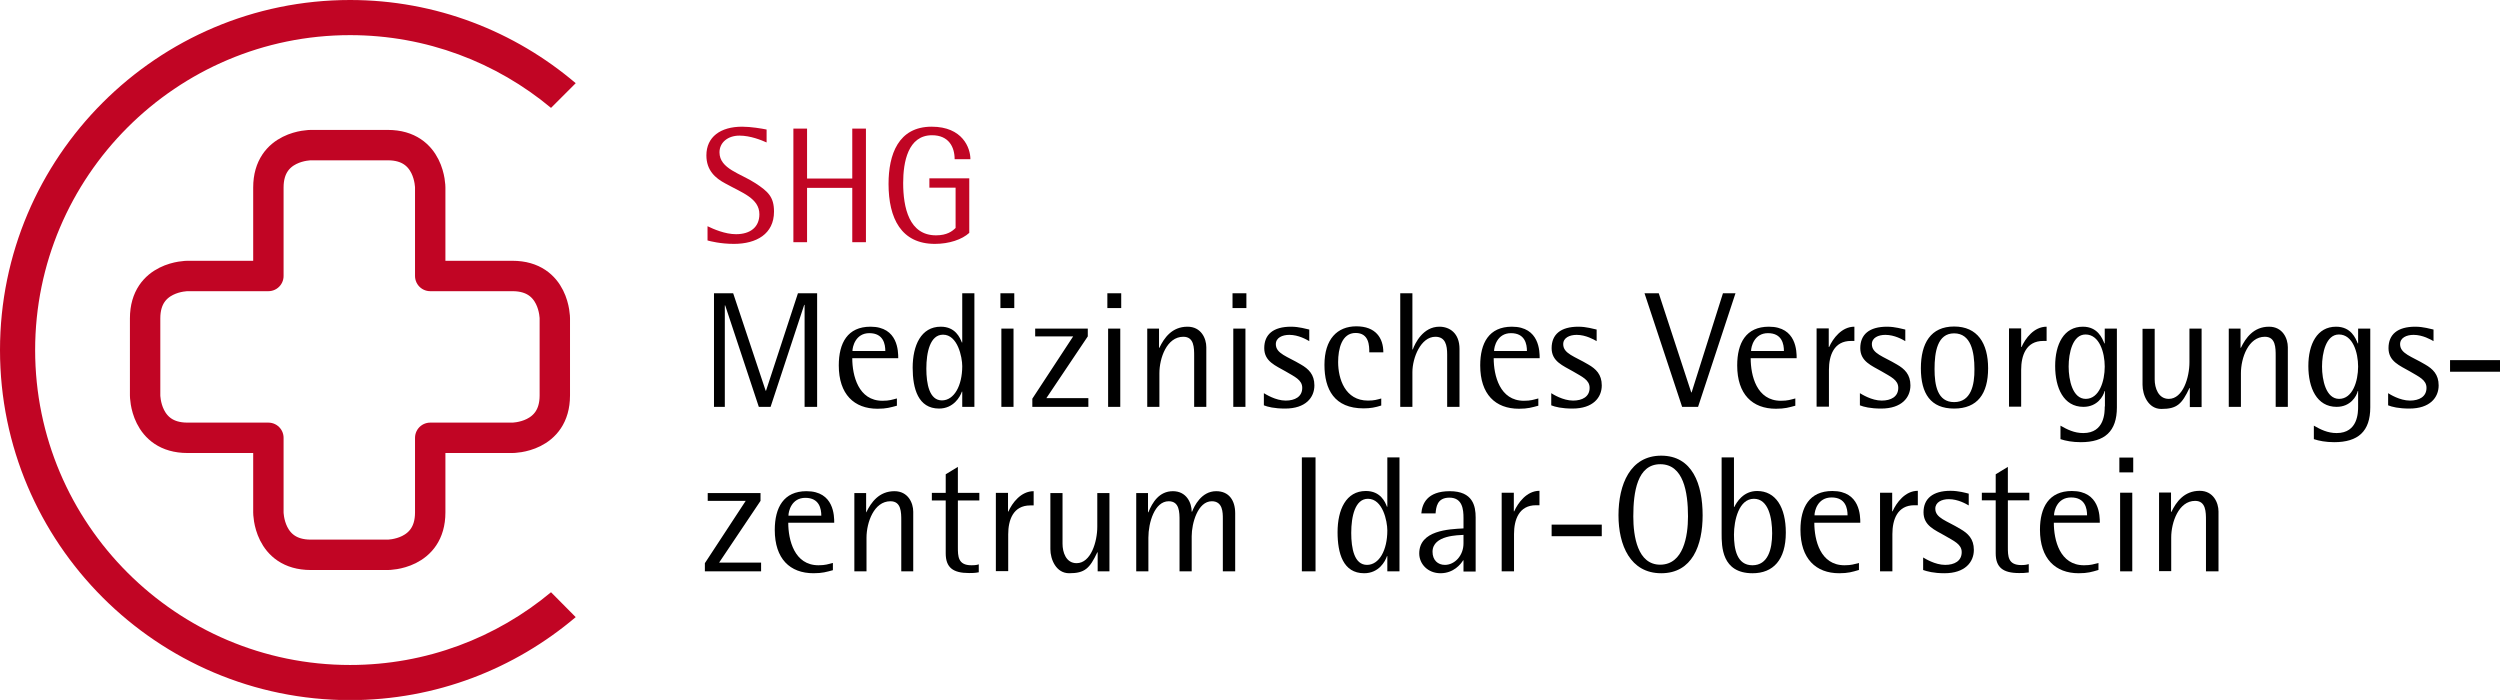 <?xml version="1.0" encoding="UTF-8"?>
<!-- Generator: Adobe Illustrator 27.3.1, SVG Export Plug-In . SVG Version: 6.00 Build 0)  -->
<svg xmlns="http://www.w3.org/2000/svg" xmlns:xlink="http://www.w3.org/1999/xlink" version="1.1" x="0px" y="0px" viewBox="0 0 131.62 36.85" style="enable-background:new 0 0 131.62 36.85;" xml:space="preserve">
<style type="text/css">
	.st0{display:none;}
	.st1{display:inline;}
	.st2{clip-path:url(#SVGID_00000003082401295634113290000017600373056020856248_);fill:#C10524;}
	.st3{clip-path:url(#SVGID_00000003082401295634113290000017600373056020856248_);}
	.st4{fill:#C10524;}
	.st5{fill:none;stroke:#C10524;stroke-width:1.6;stroke-linejoin:round;}
</style>
<g id="Ebene_1">
	<g class="st0">
		<path class="st1" d="M68.32,29.25c0.31,0.15,0.92,0.42,1.5,0.42c0.76,0,1.24-0.37,1.24-1.05c0-0.84-0.91-1.14-1.8-1.63    c-0.53-0.29-1-0.7-1-1.49c0-0.96,0.74-1.51,1.89-1.51c0.47,0,1.05,0.1,1.3,0.15v0.7c-0.27-0.12-0.85-0.37-1.44-0.37    c-0.63,0-1.05,0.37-1.05,0.88c0,0.87,1.11,1.11,1.91,1.63c0.65,0.44,0.97,0.71,0.97,1.5c0,1.18-0.94,1.71-2.12,1.71    c-0.7,0-1.24-0.14-1.39-0.18V29.25z"></path>
		<path class="st1" d="M74.81,30.08V29.5H74.8c-0.12,0.2-0.5,0.68-1.19,0.68c-0.67,0-1.12-0.49-1.12-1.04    c0-1.22,1.56-1.28,2.33-1.32v-0.55c0-0.44-0.05-1.07-0.74-1.07c-0.66,0-0.7,0.51-0.73,0.83H72.6c0.04-0.5,0.3-1.17,1.5-1.17    c1.22,0,1.36,0.79,1.36,1.38v2.85H74.81z M74.81,28.16c-0.23,0.02-1.64,0-1.64,0.89c0,0.44,0.28,0.7,0.65,0.7    c0.52,0,0.98-0.49,0.98-1.13V28.16z"></path>
		<path class="st1" d="M78.84,30.08V29.5h-0.02c-0.12,0.2-0.5,0.68-1.19,0.68c-0.67,0-1.12-0.49-1.12-1.04    c0-1.22,1.56-1.28,2.33-1.32v-0.55c0-0.44-0.05-1.07-0.74-1.07c-0.66,0-0.71,0.51-0.73,0.83h-0.75c0.04-0.5,0.29-1.17,1.5-1.17    c1.22,0,1.36,0.79,1.36,1.38v2.85H78.84z M78.84,28.16c-0.23,0.02-1.63,0-1.63,0.89c0,0.44,0.28,0.7,0.65,0.7    c0.52,0,0.98-0.49,0.98-1.13V28.16z"></path>
		<path class="st1" d="M80.87,30.08v-4.14h0.64v0.98h0.02c0.2-0.45,0.66-1.08,1.33-1.08v0.76h-0.18c-0.9,0-1.17,0.76-1.17,1.52v1.96    H80.87z"></path>
		<path class="st1" d="M83.66,24.08h0.64v2.61h0.02c0.12-0.25,0.47-0.84,1.2-0.84c0.98,0,1.51,0.86,1.51,2.19    c0,1.44-0.67,2.14-1.75,2.14c-1.63,0-1.63-1.42-1.63-2.09V24.08z M86.32,28.08c0-0.8-0.19-1.82-0.96-1.82    c-0.79,0-1.05,1.13-1.05,1.89c0,0.75,0.15,1.61,0.97,1.61C86.09,29.76,86.32,28.92,86.32,28.08z"></path>
		<path class="st1" d="M88.14,30.08v-4.14h0.64v0.98h0.02c0.2-0.45,0.66-1.08,1.33-1.08v0.76h-0.18c-0.9,0-1.17,0.76-1.17,1.52v1.96    H88.14z"></path>
		<path class="st1" d="M93.5,30.08v-1.01h-0.02c-0.4,0.85-0.66,1.1-1.49,1.1c-0.69,0-0.99-0.74-0.99-1.28v-2.96h0.64v2.68    c0,0.44,0.18,1.03,0.74,1.03c0.76,0,1.1-1.13,1.1-1.93v-1.77h0.64v4.14H93.5z M91.45,25.13v-0.76h0.77v0.76H91.45z M92.99,25.13    v-0.76h0.77v0.76H92.99z"></path>
		<path class="st1" d="M98.25,30.03c-0.3,0.1-0.57,0.15-0.93,0.15c-1.55,0-2.07-1-2.07-2.3c0-1.36,0.67-2.04,1.69-2.04    c1.03,0,1.43,0.63,1.43,1.37h-0.75c0-0.33,0-1.03-0.72-1.03c-0.73,0-0.92,0.84-0.92,1.53c0,0.89,0.37,2.04,1.57,2.04    c0.34,0,0.47-0.05,0.71-0.11V30.03z"></path>
		<path class="st1" d="M101.55,30.08l-1.63-2.15H99.9v2.15h-0.64v-6h0.64v3.66l1.52-1.8h0.75l-1.61,1.83l1.8,2.3H101.55z"></path>
		<path class="st1" d="M105.9,30.01c-0.34,0.1-0.56,0.17-1.03,0.17c-1.24,0-2.04-0.77-2.04-2.29c0-1.18,0.47-2.04,1.68-2.04    c1.47,0,1.47,1.33,1.47,1.67h-2.43c0,0.91,0.31,2.24,1.59,2.24c0.37,0,0.51-0.06,0.76-0.12V30.01z M105.31,27.14    c0-0.36-0.1-0.94-0.84-0.94c-0.74,0-0.89,0.71-0.89,0.94H105.31z"></path>
		<path class="st1" d="M109.52,30.08V27.4c0-0.44,0-1.03-0.57-1.03c-0.87,0-1.26,1.13-1.26,1.93v1.77h-0.64v-4.14h0.63v1.02h0.02    c0.25-0.52,0.67-1.11,1.49-1.11c0.72,0,0.99,0.63,0.99,1.09v3.15H109.52z"></path>
	</g>
</g>
<g id="Text">
	<g>
		<g>
			<defs>
				<rect id="SVGID_1_" x="0" y="0" width="131.62" height="36.85"></rect>
			</defs>
			<clipPath id="SVGID_00000106831153607815771590000009176293459269344391_">
				<use xlink:href="#SVGID_1_" style="overflow:visible;"></use>
			</clipPath>
			<path style="clip-path:url(#SVGID_00000106831153607815771590000009176293459269344391_);fill:#C10524;" d="M29.01,31.18     c-2.87,2.39-6.56,3.83-10.58,3.83c-9.14,0-16.58-7.44-16.58-16.58c0-9.14,7.44-16.58,16.58-16.58c4.02,0,7.71,1.44,10.58,3.83     l1.3-1.3C27.1,1.65,22.95,0,18.43,0C8.27,0,0,8.27,0,18.43c0,10.16,8.27,18.43,18.43,18.43c4.53,0,8.67-1.65,11.88-4.37     L29.01,31.18L29.01,31.18z"></path>
			<path style="clip-path:url(#SVGID_00000106831153607815771590000009176293459269344391_);" d="M40.07,30.08v-0.46h-2.21     l2.18-3.25v-0.41h-2.78v0.41h2l-2.15,3.28v0.43H40.07L40.07,30.08z M43.84,29.64c-0.24,0.06-0.38,0.12-0.75,0.12     c-1.27,0-1.59-1.33-1.59-2.24h2.42c0-0.34,0-1.66-1.46-1.66c-1.2,0-1.67,0.86-1.67,2.04c0,1.52,0.8,2.28,2.04,2.28     c0.47,0,0.68-0.07,1.02-0.16V29.64L43.84,29.64z M41.51,27.15c0-0.23,0.16-0.94,0.89-0.94c0.74,0,0.84,0.58,0.84,0.94H41.51     L41.51,27.15z M48.08,30.08v-3.14c0-0.46-0.27-1.08-0.99-1.08c-0.81,0-1.23,0.59-1.48,1.11H45.6v-1.01h-0.62v4.12h0.64v-1.77     c0-0.8,0.39-1.92,1.26-1.92c0.57,0,0.57,0.58,0.57,1.02v2.67H48.08L48.08,30.08z M51.53,29.71c-0.08,0.03-0.17,0.05-0.39,0.05     c-0.71,0-0.71-0.48-0.71-0.96v-2.45h1.13v-0.4h-1.13v-1.37l-0.64,0.39v0.98h-0.73v0.4h0.73v2.78c0,0.75,0.38,1.04,1.23,1.04     c0.17,0,0.3,0,0.51-0.04V29.71L51.53,29.71z M53.08,30.08v-1.95c0-0.75,0.26-1.52,1.16-1.52h0.18v-0.75     c-0.67,0-1.13,0.62-1.33,1.07h-0.02v-0.98h-0.64v4.12H53.08L53.08,30.08z M58.41,30.08v-4.12h-0.64v1.77     c0,0.8-0.34,1.92-1.09,1.92c-0.56,0-0.74-0.58-0.74-1.02v-2.67H55.3v2.95c0,0.54,0.3,1.27,0.99,1.27c0.82,0,1.08-0.25,1.48-1.1     h0.02v1H58.41L58.41,30.08z M65.03,30.08v-3.06c0-0.68-0.33-1.16-1-1.16c-0.79,0-1.16,0.8-1.27,1.08h-0.02     c0-0.46-0.27-1.08-0.99-1.08c-0.72,0-1.08,0.59-1.29,1.11h-0.02v-1.01h-0.62v4.12h0.64v-1.77c0-0.8,0.33-1.92,1.07-1.92     c0.57,0,0.57,0.58,0.57,1.02v2.67h0.64v-1.85c0-0.68,0.32-1.84,1.06-1.84c0.58,0,0.58,0.6,0.58,0.92v2.77H65.03L65.03,30.08z"></path>
			<path style="clip-path:url(#SVGID_00000106831153607815771590000009176293459269344391_);" d="M43.02,21.42v-5.98h-1.01     l-1.68,5.13h-0.02l-1.71-5.13h-1.01v5.98h0.57v-5.34h0.02l1.77,5.34h0.62l1.77-5.37h0.02v5.37H43.02L43.02,21.42z M47.21,20.98     c-0.24,0.06-0.38,0.12-0.75,0.12c-1.27,0-1.59-1.33-1.59-2.24h2.42c0-0.34,0-1.66-1.46-1.66c-1.21,0-1.67,0.86-1.67,2.04     c0,1.52,0.81,2.28,2.04,2.28c0.47,0,0.68-0.07,1.02-0.16V20.98L47.21,20.98z M44.88,18.48c0-0.22,0.16-0.94,0.89-0.94     c0.74,0,0.84,0.58,0.84,0.94H44.88L44.88,18.48z M51.3,21.42v-5.98h-0.64v2.59h-0.02c-0.1-0.25-0.34-0.83-1.11-0.83     c-1.04,0-1.48,0.99-1.48,2.16c0,1.1,0.29,2.15,1.39,2.15c0.76,0,1.11-0.62,1.2-0.89h0.02v0.8H51.3L51.3,21.42z M49.59,21.08     c-0.66,0-0.82-0.87-0.82-1.67c0-0.87,0.2-1.79,0.88-1.79c0.77,0,1.01,1.18,1.01,1.66C50.66,20.31,50.23,21.08,49.59,21.08     L49.59,21.08z M53.4,16.22v-0.78h-0.73v0.78H53.4L53.4,16.22z M53.36,21.42v-4.12h-0.64v4.12H53.36L53.36,21.42z M57.3,21.42     v-0.46h-2.21l2.18-3.25v-0.41H54.5v0.41h2l-2.15,3.28v0.43H57.3L57.3,21.42z M59.03,16.22v-0.78H58.3v0.78H59.03L59.03,16.22z      M58.98,21.42v-4.12h-0.64v4.12H58.98L58.98,21.42z M63.51,21.42v-3.14c0-0.46-0.27-1.08-0.99-1.08c-0.82,0-1.23,0.59-1.48,1.11     h-0.02v-1.01H60.4v4.12h0.64v-1.77c0-0.8,0.39-1.92,1.26-1.92c0.57,0,0.57,0.58,0.57,1.02v2.67H63.51L63.51,21.42z M65.62,16.22     v-0.78h-0.73v0.78H65.62L65.62,16.22z M65.57,21.42v-4.12h-0.64v4.12H65.57L65.57,21.42z M66.54,21.34     c0.2,0.08,0.55,0.17,1.12,0.17c1.08,0,1.54-0.58,1.54-1.22c0-0.58-0.31-0.87-0.71-1.1c-0.72-0.43-1.32-0.57-1.32-1.07     c0-0.34,0.34-0.49,0.71-0.49c0.49,0,0.91,0.25,1.05,0.33v-0.61c-0.16-0.03-0.53-0.15-0.96-0.15c-0.94,0-1.41,0.41-1.41,1.13     c0,0.7,0.6,0.92,1.12,1.22c0.49,0.29,0.88,0.45,0.88,0.87c0,0.47-0.39,0.67-0.87,0.67c-0.54,0-1.06-0.34-1.15-0.39V21.34     L66.54,21.34z M72.72,20.98c-0.23,0.06-0.36,0.11-0.7,0.11c-1.2,0-1.57-1.14-1.57-2.03c0-0.69,0.19-1.53,0.92-1.53     c0.72,0,0.72,0.69,0.72,1.02h0.74c0-0.75-0.4-1.37-1.42-1.37c-1.01,0-1.68,0.68-1.68,2.03c0,1.29,0.52,2.29,2.06,2.29     c0.36,0,0.62-0.05,0.93-0.15V20.98L72.72,20.98z M76.84,21.42v-3.05c0-0.83-0.52-1.17-1.06-1.17c-0.86,0-1.28,0.87-1.4,1.2h-0.02     v-2.96h-0.64v5.98h0.64v-1.83c0-0.75,0.44-1.86,1.21-1.86c0.53,0,0.62,0.45,0.62,0.93v2.76H76.84L76.84,21.42z M80.98,20.98     c-0.24,0.06-0.38,0.12-0.75,0.12c-1.27,0-1.59-1.33-1.59-2.24h2.42c0-0.34,0-1.66-1.46-1.66c-1.21,0-1.67,0.86-1.67,2.04     c0,1.52,0.8,2.28,2.04,2.28c0.47,0,0.68-0.07,1.02-0.16V20.98L80.98,20.98z M78.66,18.48c0-0.22,0.16-0.94,0.89-0.94     c0.74,0,0.84,0.58,0.84,0.94H78.66L78.66,18.48z M81.67,21.34c0.2,0.08,0.55,0.17,1.12,0.17c1.08,0,1.54-0.58,1.54-1.22     c0-0.58-0.31-0.87-0.71-1.1c-0.72-0.43-1.32-0.57-1.32-1.07c0-0.34,0.34-0.49,0.71-0.49c0.48,0,0.91,0.25,1.05,0.33v-0.61     c-0.16-0.03-0.53-0.15-0.96-0.15c-0.94,0-1.41,0.41-1.41,1.13c0,0.7,0.6,0.92,1.12,1.22c0.49,0.29,0.88,0.45,0.88,0.87     c0,0.47-0.39,0.67-0.87,0.67c-0.54,0-1.07-0.34-1.15-0.39V21.34L81.67,21.34z M89.4,21.42l1.97-5.98h-0.66l-1.65,5.22h-0.02     l-1.71-5.22h-0.75l1.98,5.98H89.4L89.4,21.42z M94.51,20.98c-0.24,0.06-0.38,0.12-0.75,0.12c-1.28,0-1.59-1.33-1.59-2.24h2.42     c0-0.34,0-1.66-1.46-1.66c-1.21,0-1.67,0.86-1.67,2.04c0,1.52,0.8,2.28,2.04,2.28c0.47,0,0.69-0.07,1.02-0.16V20.98L94.51,20.98z      M92.19,18.48c0-0.22,0.16-0.94,0.89-0.94c0.74,0,0.84,0.58,0.84,0.94H92.19L92.19,18.48z M96.29,21.42v-1.95     c0-0.75,0.26-1.52,1.16-1.52h0.18V17.2c-0.67,0-1.13,0.62-1.33,1.07h-0.02v-0.98h-0.64v4.12H96.29L96.29,21.42z M97.92,21.34     c0.2,0.08,0.55,0.17,1.12,0.17c1.08,0,1.54-0.58,1.54-1.22c0-0.58-0.31-0.87-0.71-1.1c-0.72-0.43-1.32-0.57-1.32-1.07     c0-0.34,0.34-0.49,0.71-0.49c0.49,0,0.91,0.25,1.05,0.33v-0.61c-0.16-0.03-0.53-0.15-0.96-0.15c-0.94,0-1.41,0.41-1.41,1.13     c0,0.7,0.6,0.92,1.12,1.22c0.49,0.29,0.88,0.45,0.88,0.87c0,0.47-0.39,0.67-0.87,0.67c-0.54,0-1.06-0.34-1.15-0.39V21.34     L97.92,21.34z M102.88,21.51c1.23,0,1.79-0.78,1.79-2.12c0-1.32-0.56-2.2-1.79-2.2c-1.23,0-1.75,0.88-1.75,2.2     C101.13,20.73,101.65,21.51,102.88,21.51L102.88,21.51z M102.88,21.17c-0.88,0-1.03-0.89-1.03-1.74c0-0.9,0.15-1.88,1.03-1.88     c0.89,0,1.07,0.98,1.07,1.88C103.96,20.27,103.77,21.17,102.88,21.17L102.88,21.17z M106.41,21.42v-1.95     c0-0.75,0.26-1.52,1.16-1.52h0.18V17.2c-0.67,0-1.12,0.62-1.32,1.07h-0.02v-0.98h-0.64v4.12H106.41L106.41,21.42z M110.81,21.4     c0,0.3,0,1.4-1.13,1.4c-0.48,0-0.85-0.19-1.2-0.39v0.71c0.27,0.09,0.63,0.16,1.07,0.16c1.26,0,1.9-0.57,1.9-1.83v-4.15h-0.64     v0.78h-0.02c-0.11-0.27-0.35-0.88-1.13-0.88c-1,0-1.46,0.92-1.46,2.07c0,1.15,0.44,2.15,1.49,2.15c0.73,0,1.05-0.56,1.11-0.83     h0.02V21.4L110.81,21.4z M109.81,21c-0.69,0-0.9-0.99-0.9-1.7c0-0.72,0.21-1.69,0.89-1.69c0.73,0,1.01,0.95,1.01,1.69     C110.81,20.07,110.52,21,109.81,21L109.81,21z M115.91,21.42v-4.12h-0.64v1.77c0,0.8-0.34,1.93-1.09,1.93     c-0.55,0-0.74-0.58-0.74-1.02v-2.67h-0.64v2.95c0,0.54,0.3,1.27,0.99,1.27c0.82,0,1.08-0.25,1.48-1.1h0.02v1H115.91L115.91,21.42     z M120.45,21.42v-3.14c0-0.46-0.27-1.08-0.99-1.08c-0.81,0-1.23,0.59-1.48,1.11h-0.02v-1.01h-0.62v4.12h0.64v-1.77     c0-0.8,0.39-1.92,1.26-1.92c0.57,0,0.57,0.58,0.57,1.02v2.67H120.45L120.45,21.42z M124.15,21.4c0,0.3,0,1.4-1.13,1.4     c-0.48,0-0.85-0.19-1.2-0.39v0.71c0.27,0.09,0.63,0.16,1.07,0.16c1.26,0,1.9-0.57,1.9-1.83v-4.15h-0.64v0.78h-0.02     c-0.11-0.27-0.35-0.88-1.14-0.88c-1,0-1.46,0.92-1.46,2.07c0,1.15,0.44,2.15,1.49,2.15c0.73,0,1.05-0.56,1.11-0.83h0.02V21.4     L124.15,21.4z M123.15,21c-0.69,0-0.9-0.99-0.9-1.7c0-0.72,0.21-1.69,0.89-1.69c0.73,0,1.01,0.95,1.01,1.69     C124.15,20.07,123.86,21,123.15,21L123.15,21z M125.73,21.34c0.2,0.08,0.55,0.17,1.12,0.17c1.08,0,1.54-0.58,1.54-1.22     c0-0.58-0.31-0.87-0.71-1.1c-0.72-0.43-1.32-0.57-1.32-1.07c0-0.34,0.34-0.49,0.71-0.49c0.48,0,0.91,0.25,1.05,0.33v-0.61     c-0.16-0.03-0.53-0.15-0.96-0.15c-0.94,0-1.41,0.41-1.41,1.13c0,0.7,0.6,0.92,1.12,1.22c0.49,0.29,0.88,0.45,0.88,0.87     c0,0.47-0.39,0.67-0.87,0.67c-0.54,0-1.07-0.34-1.15-0.39V21.34L125.73,21.34z M131.62,19.57v-0.61h-2.63v0.61H131.62     L131.62,19.57z"></path>
		</g>
		<path class="st4" d="M37.25,12.66c0.15,0.04,0.68,0.18,1.39,0.18c1.18,0,2.11-0.52,2.11-1.7c0-0.78-0.32-1.06-0.97-1.49    c-0.79-0.52-1.9-0.76-1.9-1.63c0-0.51,0.43-0.88,1.05-0.88c0.58,0,1.16,0.24,1.43,0.36V6.82c-0.24-0.05-0.82-0.15-1.29-0.15    c-1.14,0-1.88,0.54-1.88,1.51c0,0.79,0.47,1.2,1,1.48c0.88,0.49,1.79,0.78,1.79,1.62c0,0.68-0.48,1.05-1.23,1.05    c-0.58,0-1.19-0.27-1.5-0.42V12.66L37.25,12.66z M45.59,12.75V6.77h-0.72V9.4h-2.38V6.77h-0.72v5.98h0.72V9.89h2.38v2.86H45.59    L45.59,12.75z M50.3,12.01c-0.16,0.16-0.44,0.38-1.02,0.38c-1.42,0-1.73-1.46-1.73-2.76c0-1.09,0.25-2.51,1.52-2.51    c0.88,0,1.19,0.62,1.19,1.26h0.83c0-0.59-0.41-1.71-2.04-1.71c-1.76,0-2.27,1.47-2.27,3.01c0,1.82,0.67,3.16,2.44,3.16    c0.75,0,1.43-0.23,1.81-0.58V9.39h-2.1v0.49h1.38V12.01L50.3,12.01z"></path>
		<path class="st5" d="M29.21,20.82v-4.06c0,0,0-2.23-2.23-2.23h-4.33V9.87c0,0,0-2.23-2.23-2.23h-4.06c0,0-2.23,0-2.23,2.23v4.66    H9.87c0,0-2.23,0-2.23,2.23v4.06c0,0,0,2.23,2.23,2.23h4.26v3.93c0,0,0,2.23,2.23,2.23h4.06c0,0,2.23,0,2.23-2.23v-3.93h4.33    C26.98,23.05,29.21,23.05,29.21,20.82L29.21,20.82z"></path>
	</g>
	<g>
		<path d="M68.54,30.08v-6h0.72v6H68.54z"></path>
		<path d="M73.04,30.08v-0.8h-0.02c-0.09,0.28-0.43,0.9-1.2,0.9c-1.11,0-1.4-1.05-1.4-2.16c0-1.18,0.44-2.17,1.49-2.17    c0.77,0,1.02,0.58,1.11,0.83h0.02v-2.6h0.64v6H73.04z M73.04,27.93c0-0.49-0.24-1.67-1.02-1.67c-0.68,0-0.88,0.93-0.88,1.8    c0,0.81,0.16,1.68,0.83,1.68C72.61,29.74,73.04,28.97,73.04,27.93z"></path>
		<path d="M77.05,30.08V29.5h-0.02c-0.12,0.2-0.5,0.68-1.19,0.68c-0.67,0-1.12-0.49-1.12-1.04c0-1.22,1.56-1.28,2.33-1.32v-0.55    c0-0.44-0.05-1.07-0.74-1.07c-0.66,0-0.7,0.51-0.73,0.83h-0.75c0.04-0.5,0.3-1.17,1.5-1.17c1.22,0,1.36,0.79,1.36,1.38v2.85H77.05    z M77.05,28.16c-0.23,0.02-1.63,0-1.63,0.89c0,0.44,0.28,0.69,0.65,0.69c0.52,0,0.98-0.49,0.98-1.13V28.16z"></path>
		<path d="M79.06,30.08v-4.14h0.64v0.98h0.02c0.2-0.45,0.66-1.08,1.33-1.08v0.76h-0.18c-0.9,0-1.16,0.76-1.16,1.52v1.96H79.06z"></path>
		<path d="M81.69,28.23v-0.61h2.64v0.61H81.69z"></path>
		<path d="M85.21,27.13c0-1.63,0.62-3.14,2.25-3.14c1.64,0,2.18,1.5,2.18,3.14c0,1.57-0.54,3.05-2.18,3.05    C85.83,30.18,85.21,28.7,85.21,27.13z M88.87,27.19c0-1.29-0.24-2.75-1.46-2.75c-1.21,0-1.42,1.46-1.42,2.75    c0,1.04,0.22,2.54,1.42,2.54C88.63,29.72,88.87,28.23,88.87,27.19z"></path>
		<path d="M90.65,24.08h0.64v2.61h0.02c0.12-0.25,0.47-0.84,1.2-0.84c0.98,0,1.51,0.86,1.51,2.19c0,1.44-0.67,2.14-1.75,2.14    c-1.63,0-1.63-1.42-1.63-2.09V24.08z M93.3,28.08c0-0.8-0.19-1.82-0.96-1.82c-0.79,0-1.05,1.13-1.05,1.89    c0,0.75,0.15,1.61,0.97,1.61C93.08,29.76,93.3,28.92,93.3,28.08z"></path>
		<path d="M97.86,30.01c-0.34,0.1-0.56,0.17-1.03,0.17c-1.23,0-2.04-0.77-2.04-2.29c0-1.18,0.47-2.04,1.68-2.04    c1.47,0,1.47,1.33,1.47,1.67h-2.42c0,0.91,0.31,2.24,1.59,2.24c0.37,0,0.51-0.06,0.76-0.12V30.01z M97.27,27.13    c0-0.36-0.1-0.94-0.84-0.94c-0.74,0-0.9,0.71-0.9,0.94H97.27z"></path>
		<path d="M98.98,30.08v-4.14h0.64v0.98h0.02c0.2-0.45,0.66-1.08,1.33-1.08v0.76h-0.18c-0.9,0-1.16,0.76-1.16,1.52v1.96H98.98z"></path>
		<path d="M101.25,29.35c0.09,0.05,0.62,0.39,1.16,0.39c0.48,0,0.87-0.2,0.87-0.67c0-0.42-0.4-0.58-0.89-0.87    c-0.52-0.3-1.12-0.52-1.12-1.23c0-0.71,0.48-1.13,1.42-1.13c0.43,0,0.8,0.11,0.96,0.15v0.62c-0.14-0.08-0.56-0.33-1.05-0.33    c-0.37,0-0.71,0.16-0.71,0.5c0,0.5,0.6,0.63,1.32,1.07c0.4,0.23,0.71,0.52,0.71,1.1c0,0.64-0.46,1.23-1.55,1.23    c-0.57,0-0.92-0.1-1.12-0.17V29.35z"></path>
		<path d="M106.81,30.14c-0.21,0.03-0.34,0.03-0.51,0.03c-0.85,0-1.23-0.3-1.23-1.04v-2.79h-0.73v-0.4h0.73v-0.97l0.64-0.39v1.36    h1.13v0.4h-1.13v2.45c0,0.49,0,0.96,0.71,0.96c0.22,0,0.31-0.03,0.39-0.05V30.14z"></path>
		<path d="M110.47,30.01c-0.34,0.1-0.56,0.17-1.03,0.17c-1.23,0-2.04-0.77-2.04-2.29c0-1.18,0.47-2.04,1.68-2.04    c1.47,0,1.47,1.33,1.47,1.67h-2.42c0,0.91,0.31,2.24,1.59,2.24c0.37,0,0.51-0.06,0.76-0.12V30.01z M109.88,27.13    c0-0.36-0.1-0.94-0.84-0.94c-0.74,0-0.9,0.71-0.9,0.94H109.88z"></path>
		<path d="M111.58,24.87v-0.78h0.73v0.78H111.58z M111.62,30.08v-4.14h0.64v4.14H111.62z"></path>
		<path d="M116.14,30.08V27.4c0-0.44,0-1.03-0.57-1.03c-0.87,0-1.26,1.13-1.26,1.93v1.77h-0.64v-4.14h0.63v1.02h0.02    c0.25-0.52,0.67-1.11,1.49-1.11c0.72,0,0.99,0.63,0.99,1.09v3.15H116.14z"></path>
	</g>
</g>
</svg>
